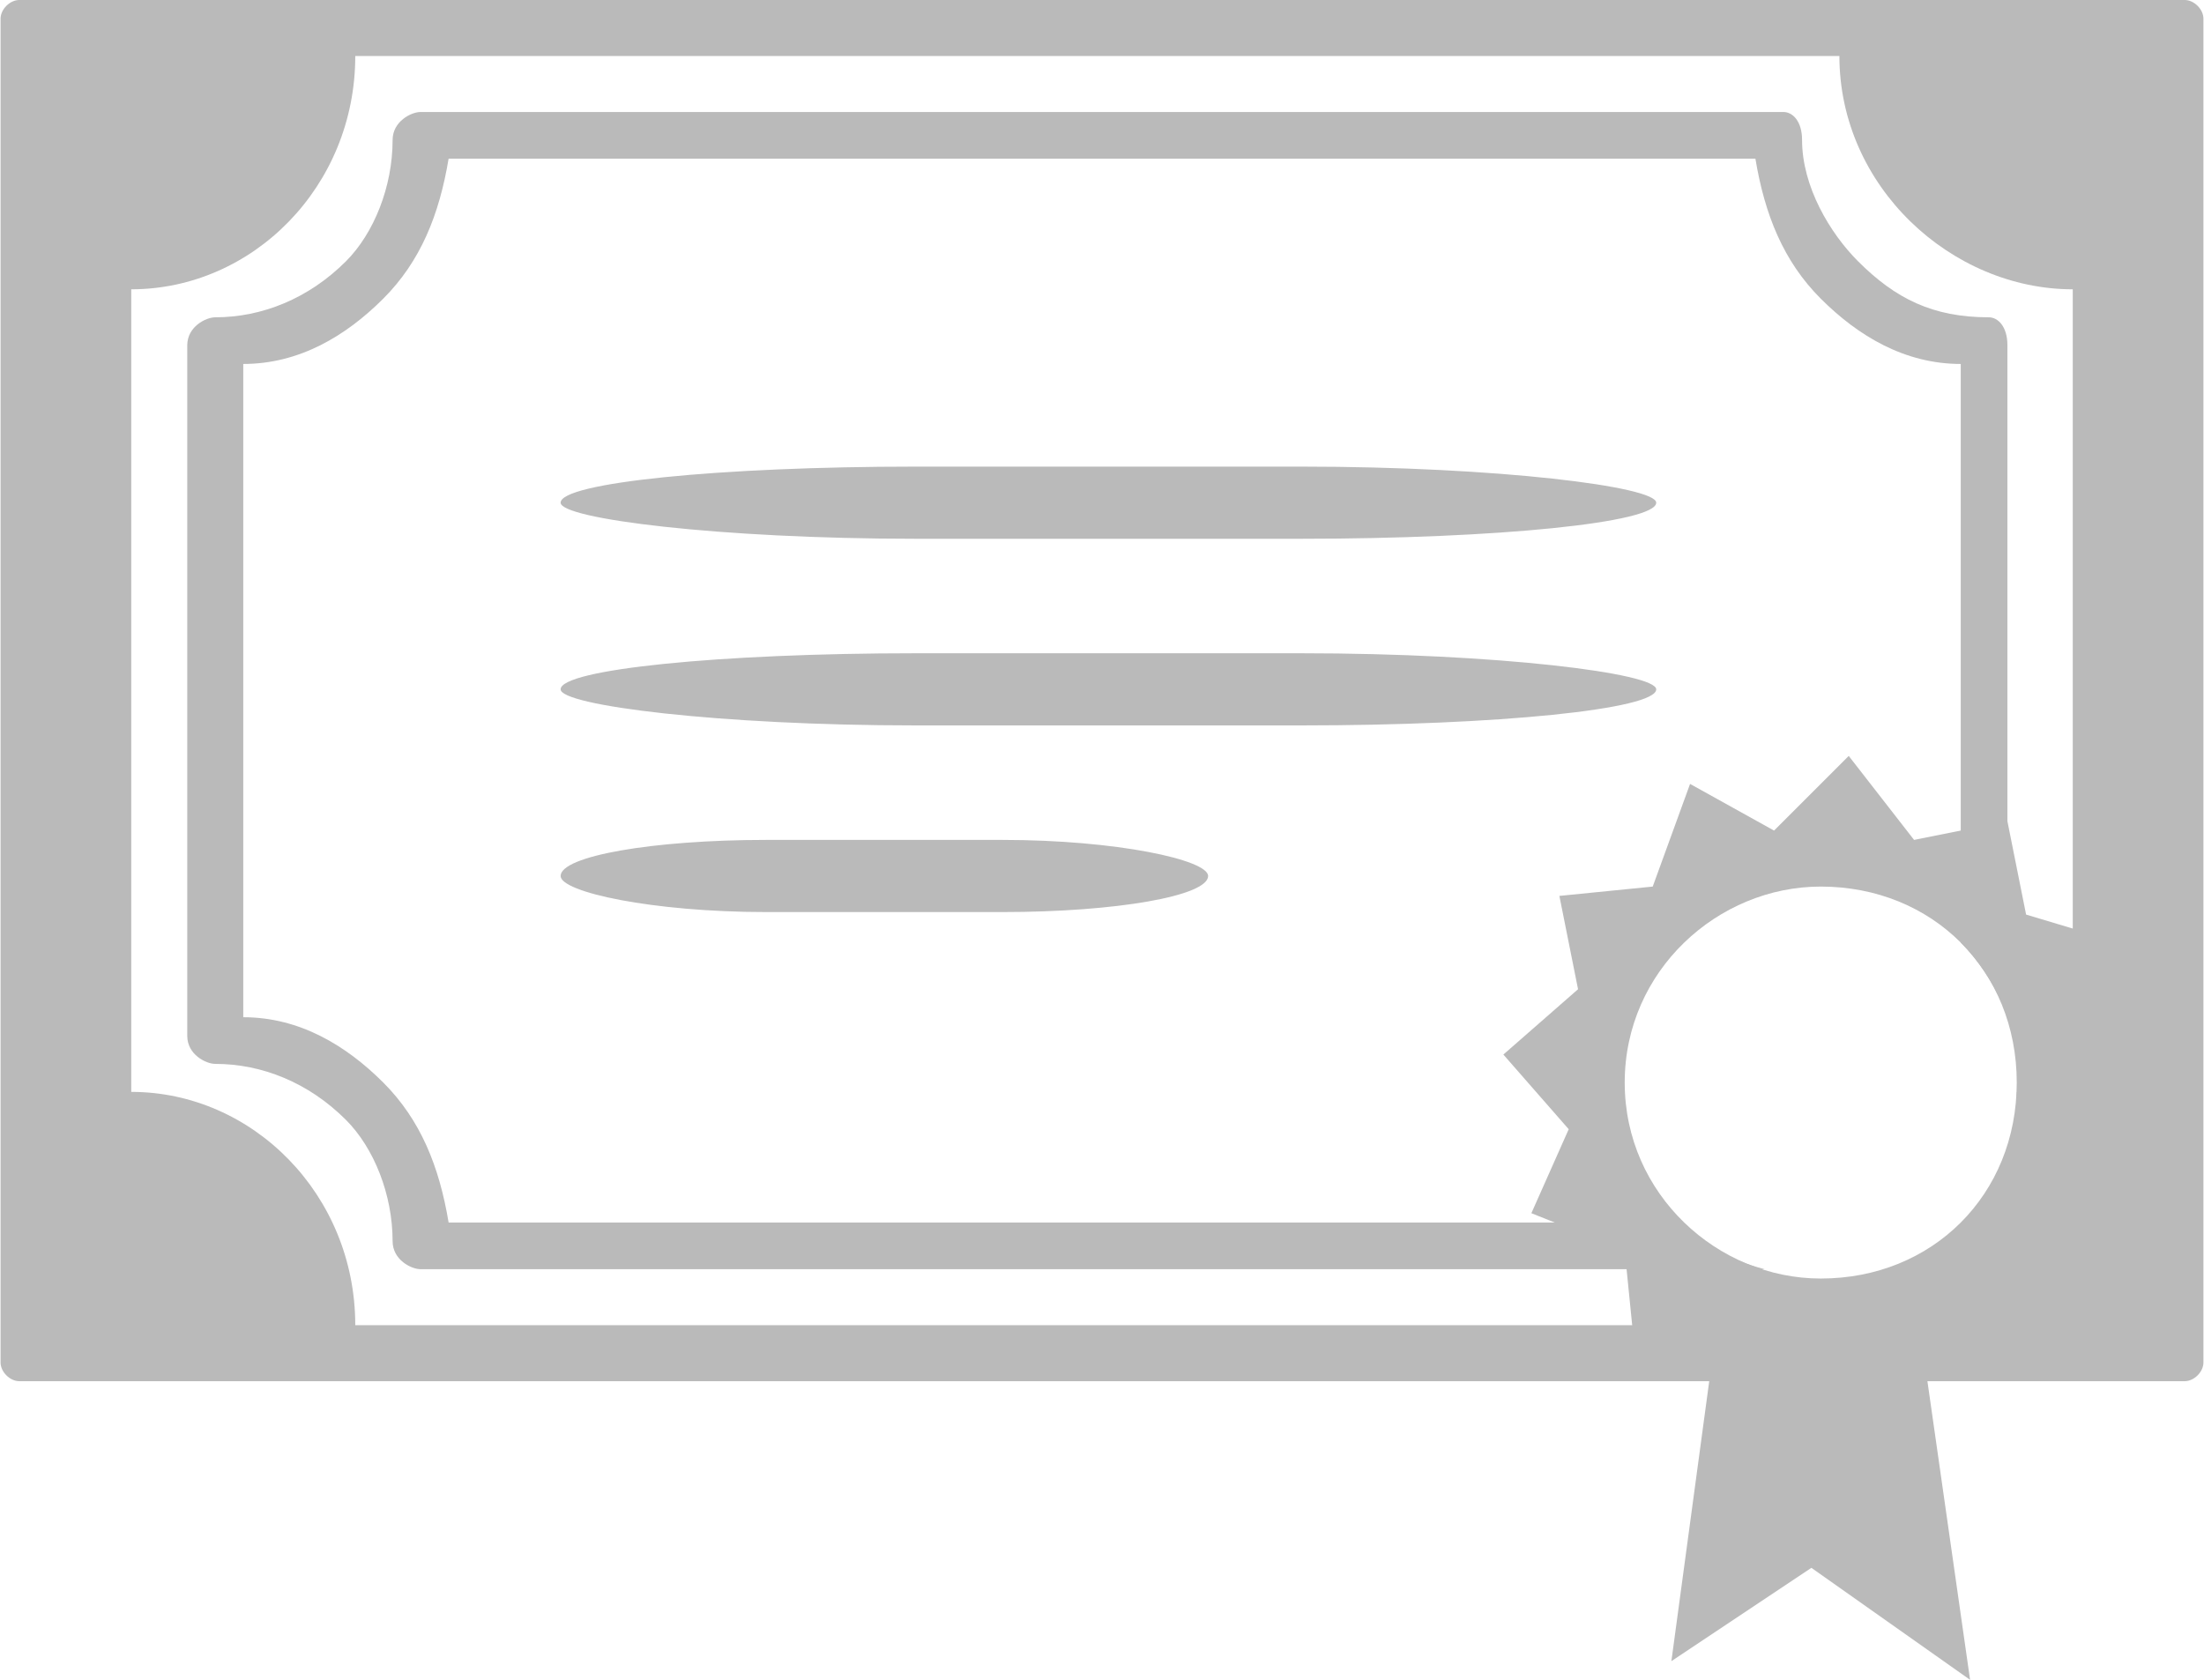 <?xml version="1.0" encoding="UTF-8"?> <svg xmlns="http://www.w3.org/2000/svg" xmlns:xlink="http://www.w3.org/1999/xlink" xml:space="preserve" width="21.205mm" height="16.165mm" version="1.0" style="shape-rendering:geometricPrecision; text-rendering:geometricPrecision; image-rendering:optimizeQuality; fill-rule:evenodd; clip-rule:evenodd" viewBox="0 0 236 180"> <defs> <style type="text/css"> .fil0 {fill:#BABABA} .fil1 {fill:#BABABA;fill-rule:nonzero} </style> </defs> <g id="Слой_x0020_1">  <g id="_493956546720"> <path class="fil0" d="M2 0l232 0c1,0 2,1 2,2l0 144c0,1 -1,2 -2,2l-232 0c-1,0 -2,-1 -2,-2l0 -144c0,-1 1,-2 2,-2zm36 6l159 0c0,14 12,25 25,25l0 86c-2,0 -4,0 -6,0 0,11 -8,19 -18,20 -1,1 -1,3 -1,5l-159 0c0,-14 -11,-25 -24,-25l0 -86c13,0 24,-11 24,-25z"></path> <path class="fil1" d="M45 12l146 0c1,0 2,1 2,3 0,5 3,10 6,13l0 0c4,4 8,6 14,6 1,0 2,1 2,3l0 72c-1,-3 -3,-6 -5,-8l0 -62c-6,0 -11,-3 -15,-7l0 0c-4,-4 -6,-9 -7,-15l-140 0c-1,6 -3,11 -7,15 -4,4 -9,7 -15,7l0 70c6,0 11,3 15,7 4,4 6,9 7,15l132 0c2,2 5,4 9,5l-144 0c-1,0 -3,-1 -3,-3 0,-5 -2,-10 -5,-13 -4,-4 -9,-6 -14,-6 -1,0 -3,-1 -3,-3l0 -74c0,-2 2,-3 3,-3 5,0 10,-2 14,-6 3,-3 5,-8 5,-13 0,-2 2,-3 3,-3z"></path> <polygon class="fil0" points="184,141 179,178 194,168 211,180 206,145 200,142 192,150 186,141 "></polygon> <path class="fil0" d="M190 89l8 -8 7 9 10 -2 2 10 10 3 -4 10 7 8 -9 7 3 10 -11 1 -3 11 -10 -5 -8 8 -6 -9 -11 2 -1 -10 -10 -4 4 -9 -7 -8 8 -7 -2 -10 10 -1 4 -11 9 5zm5 6c12,0 21,9 21,21 0,12 -9,21 -21,21 -11,0 -21,-9 -21,-21 0,-12 10,-21 21,-21z"></path> <rect class="fil0" x="60" y="50" width="117.375" height="7.731" rx="38" ry="11"></rect> <rect class="fil0" x="60" y="70" width="117.375" height="7.731" rx="38" ry="11"></rect> <rect class="fil0" x="60" y="90" width="69.368" height="7.731" rx="22" ry="11"></rect> </g> </g> </svg> 
